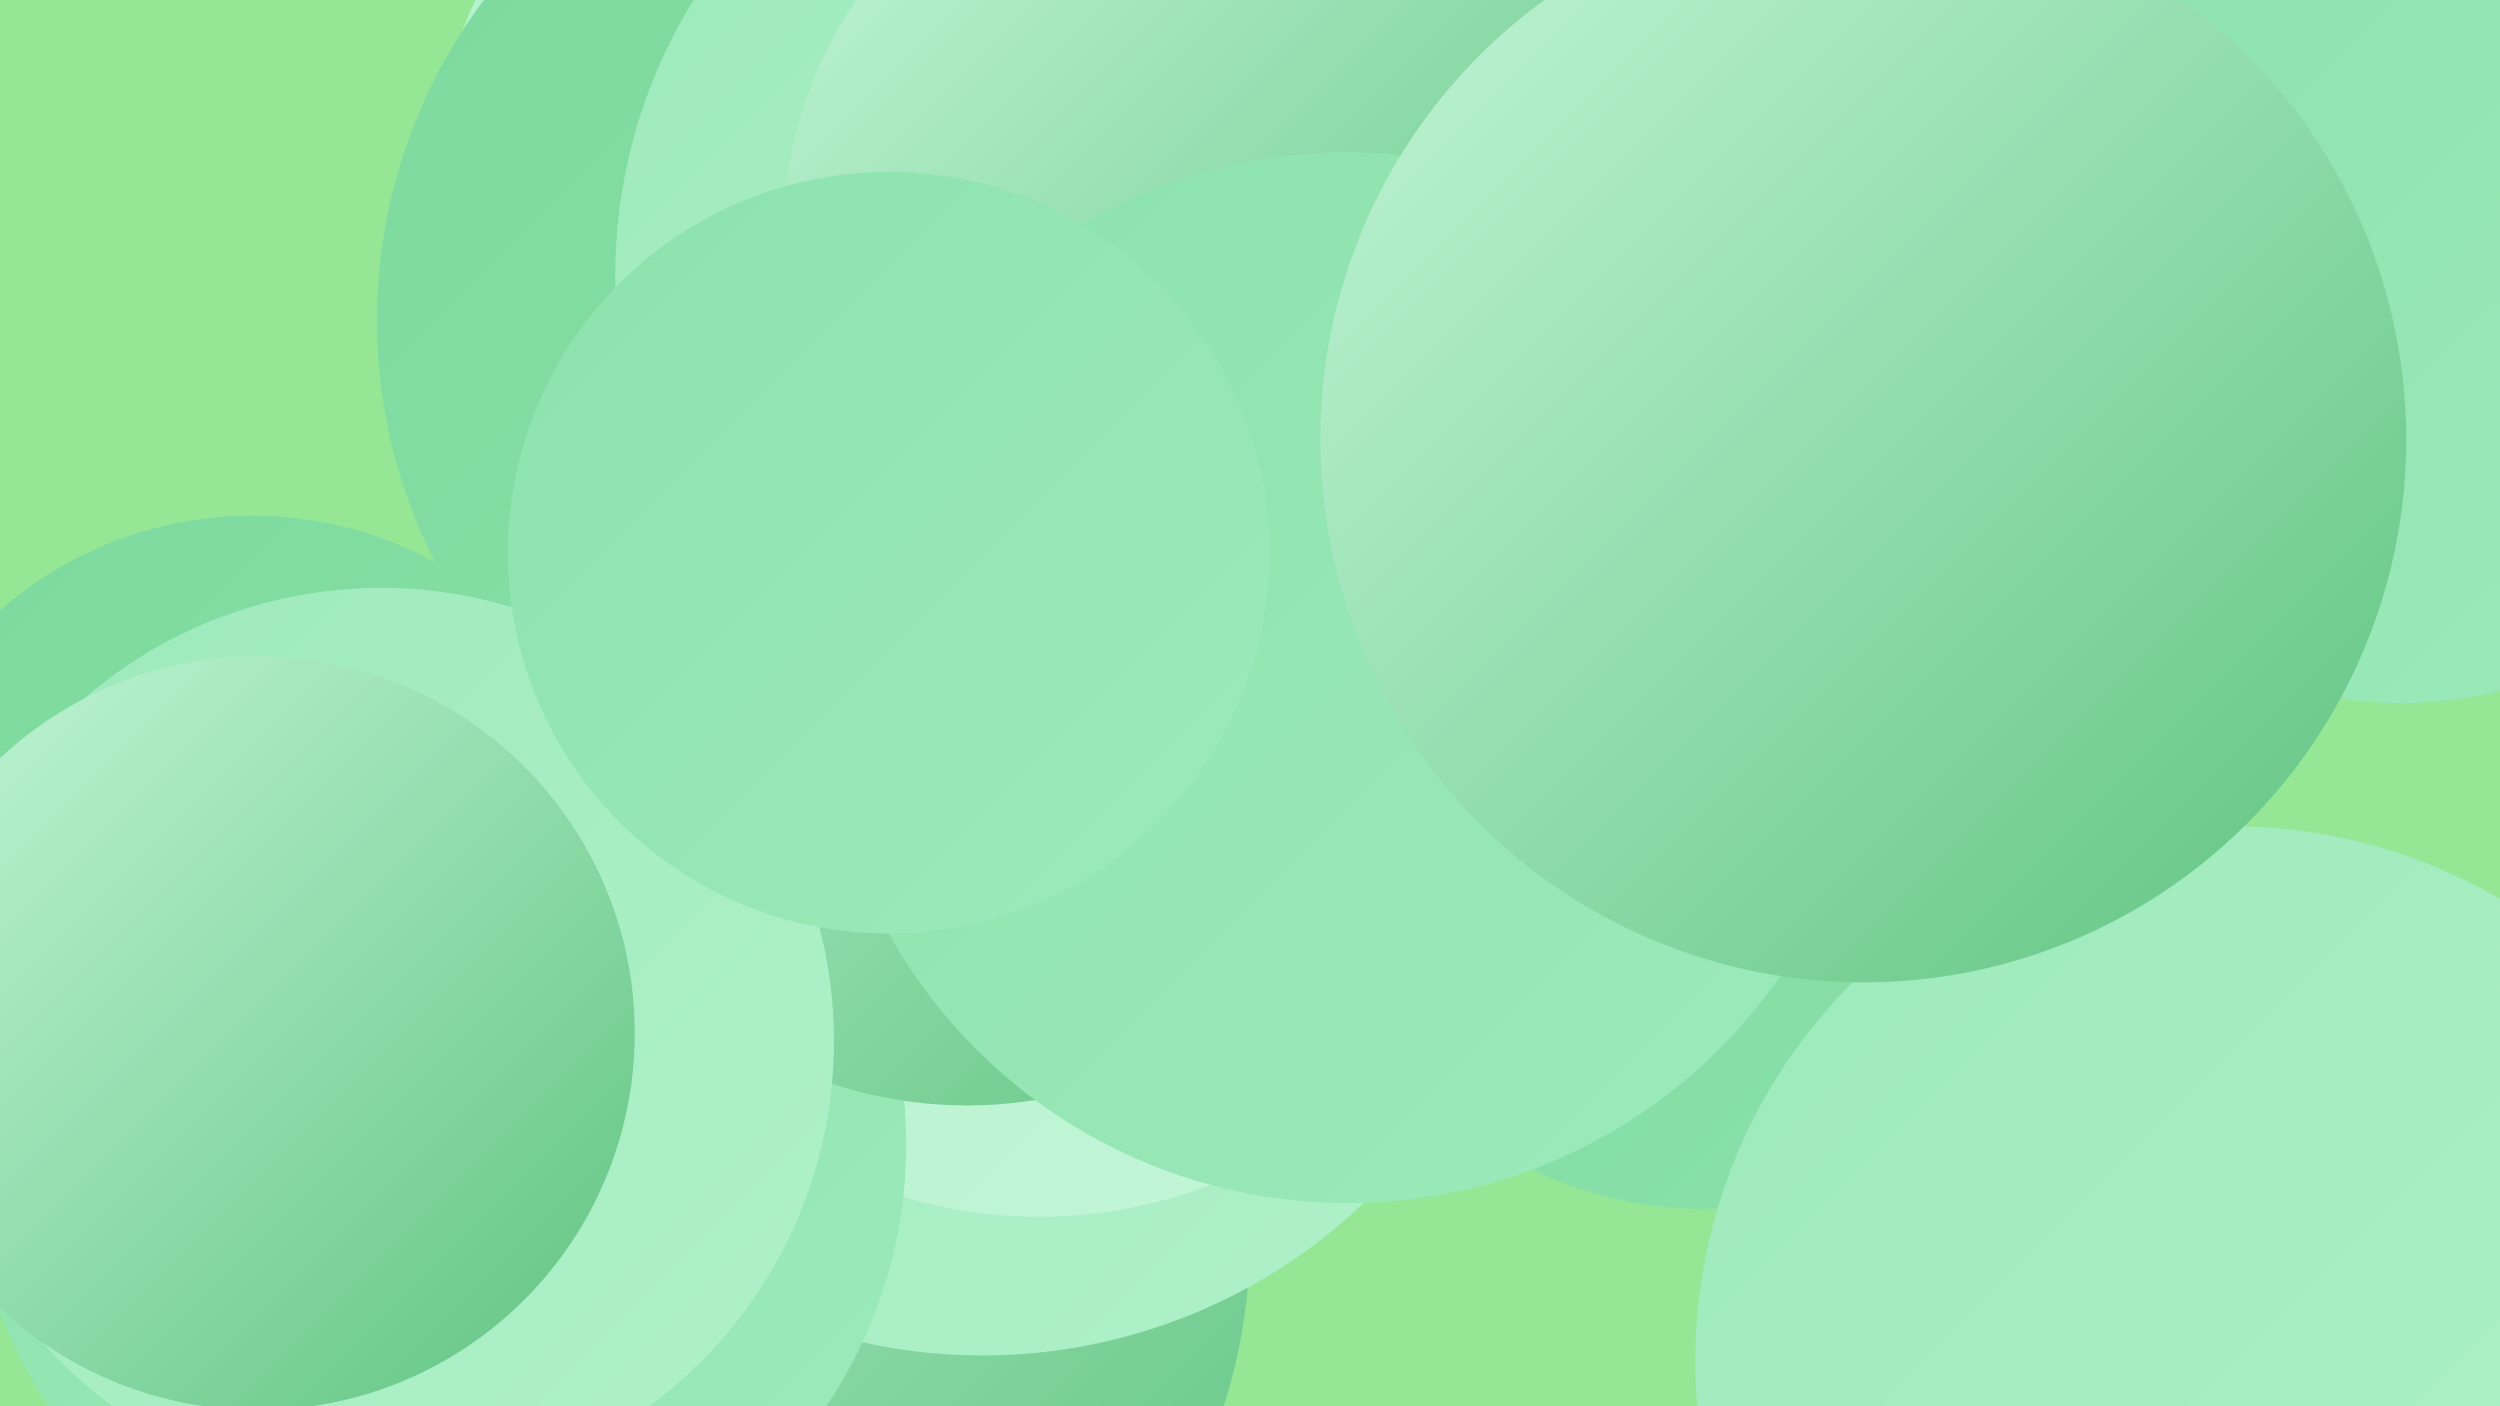 <?xml version="1.0" encoding="UTF-8"?><svg width="1280" height="720" xmlns="http://www.w3.org/2000/svg"><defs><linearGradient id="grad0" x1="0%" y1="0%" x2="100%" y2="100%"><stop offset="0%" style="stop-color:#5fc380;stop-opacity:1" /><stop offset="100%" style="stop-color:#6dcf8f;stop-opacity:1" /></linearGradient><linearGradient id="grad1" x1="0%" y1="0%" x2="100%" y2="100%"><stop offset="0%" style="stop-color:#6dcf8f;stop-opacity:1" /><stop offset="100%" style="stop-color:#7cd99d;stop-opacity:1" /></linearGradient><linearGradient id="grad2" x1="0%" y1="0%" x2="100%" y2="100%"><stop offset="0%" style="stop-color:#7cd99d;stop-opacity:1" /><stop offset="100%" style="stop-color:#8ce2ac;stop-opacity:1" /></linearGradient><linearGradient id="grad3" x1="0%" y1="0%" x2="100%" y2="100%"><stop offset="0%" style="stop-color:#8ce2ac;stop-opacity:1" /><stop offset="100%" style="stop-color:#9deabb;stop-opacity:1" /></linearGradient><linearGradient id="grad4" x1="0%" y1="0%" x2="100%" y2="100%"><stop offset="0%" style="stop-color:#9deabb;stop-opacity:1" /><stop offset="100%" style="stop-color:#b0f1ca;stop-opacity:1" /></linearGradient><linearGradient id="grad5" x1="0%" y1="0%" x2="100%" y2="100%"><stop offset="0%" style="stop-color:#b0f1ca;stop-opacity:1" /><stop offset="100%" style="stop-color:#c4f6d9;stop-opacity:1" /></linearGradient><linearGradient id="grad6" x1="0%" y1="0%" x2="100%" y2="100%"><stop offset="0%" style="stop-color:#c4f6d9;stop-opacity:1" /><stop offset="100%" style="stop-color:#5fc380;stop-opacity:1" /></linearGradient></defs><rect width="1280" height="720" fill="#95e796" /><circle cx="358" cy="634" r="282" fill="url(#grad6)" /><circle cx="503" cy="411" r="283" fill="url(#grad4)" /><circle cx="532" cy="380" r="243" fill="url(#grad5)" /><circle cx="434" cy="88" r="210" fill="url(#grad5)" /><circle cx="129" cy="460" r="196" fill="url(#grad2)" /><circle cx="466" cy="164" r="273" fill="url(#grad2)" /><circle cx="1049" cy="65" r="285" fill="url(#grad2)" /><circle cx="918" cy="64" r="257" fill="url(#grad6)" /><circle cx="1230" cy="153" r="207" fill="url(#grad3)" /><circle cx="224" cy="586" r="240" fill="url(#grad3)" /><circle cx="872" cy="418" r="201" fill="url(#grad2)" /><circle cx="495" cy="346" r="220" fill="url(#grad6)" /><circle cx="583" cy="141" r="268" fill="url(#grad4)" /><circle cx="616" cy="121" r="215" fill="url(#grad6)" /><circle cx="195" cy="533" r="232" fill="url(#grad4)" /><circle cx="132" cy="529" r="193" fill="url(#grad6)" /><circle cx="1142" cy="697" r="274" fill="url(#grad4)" /><circle cx="690" cy="347" r="269" fill="url(#grad3)" /><circle cx="455" cy="283" r="195" fill="url(#grad3)" /><circle cx="954" cy="225" r="278" fill="url(#grad6)" /></svg>